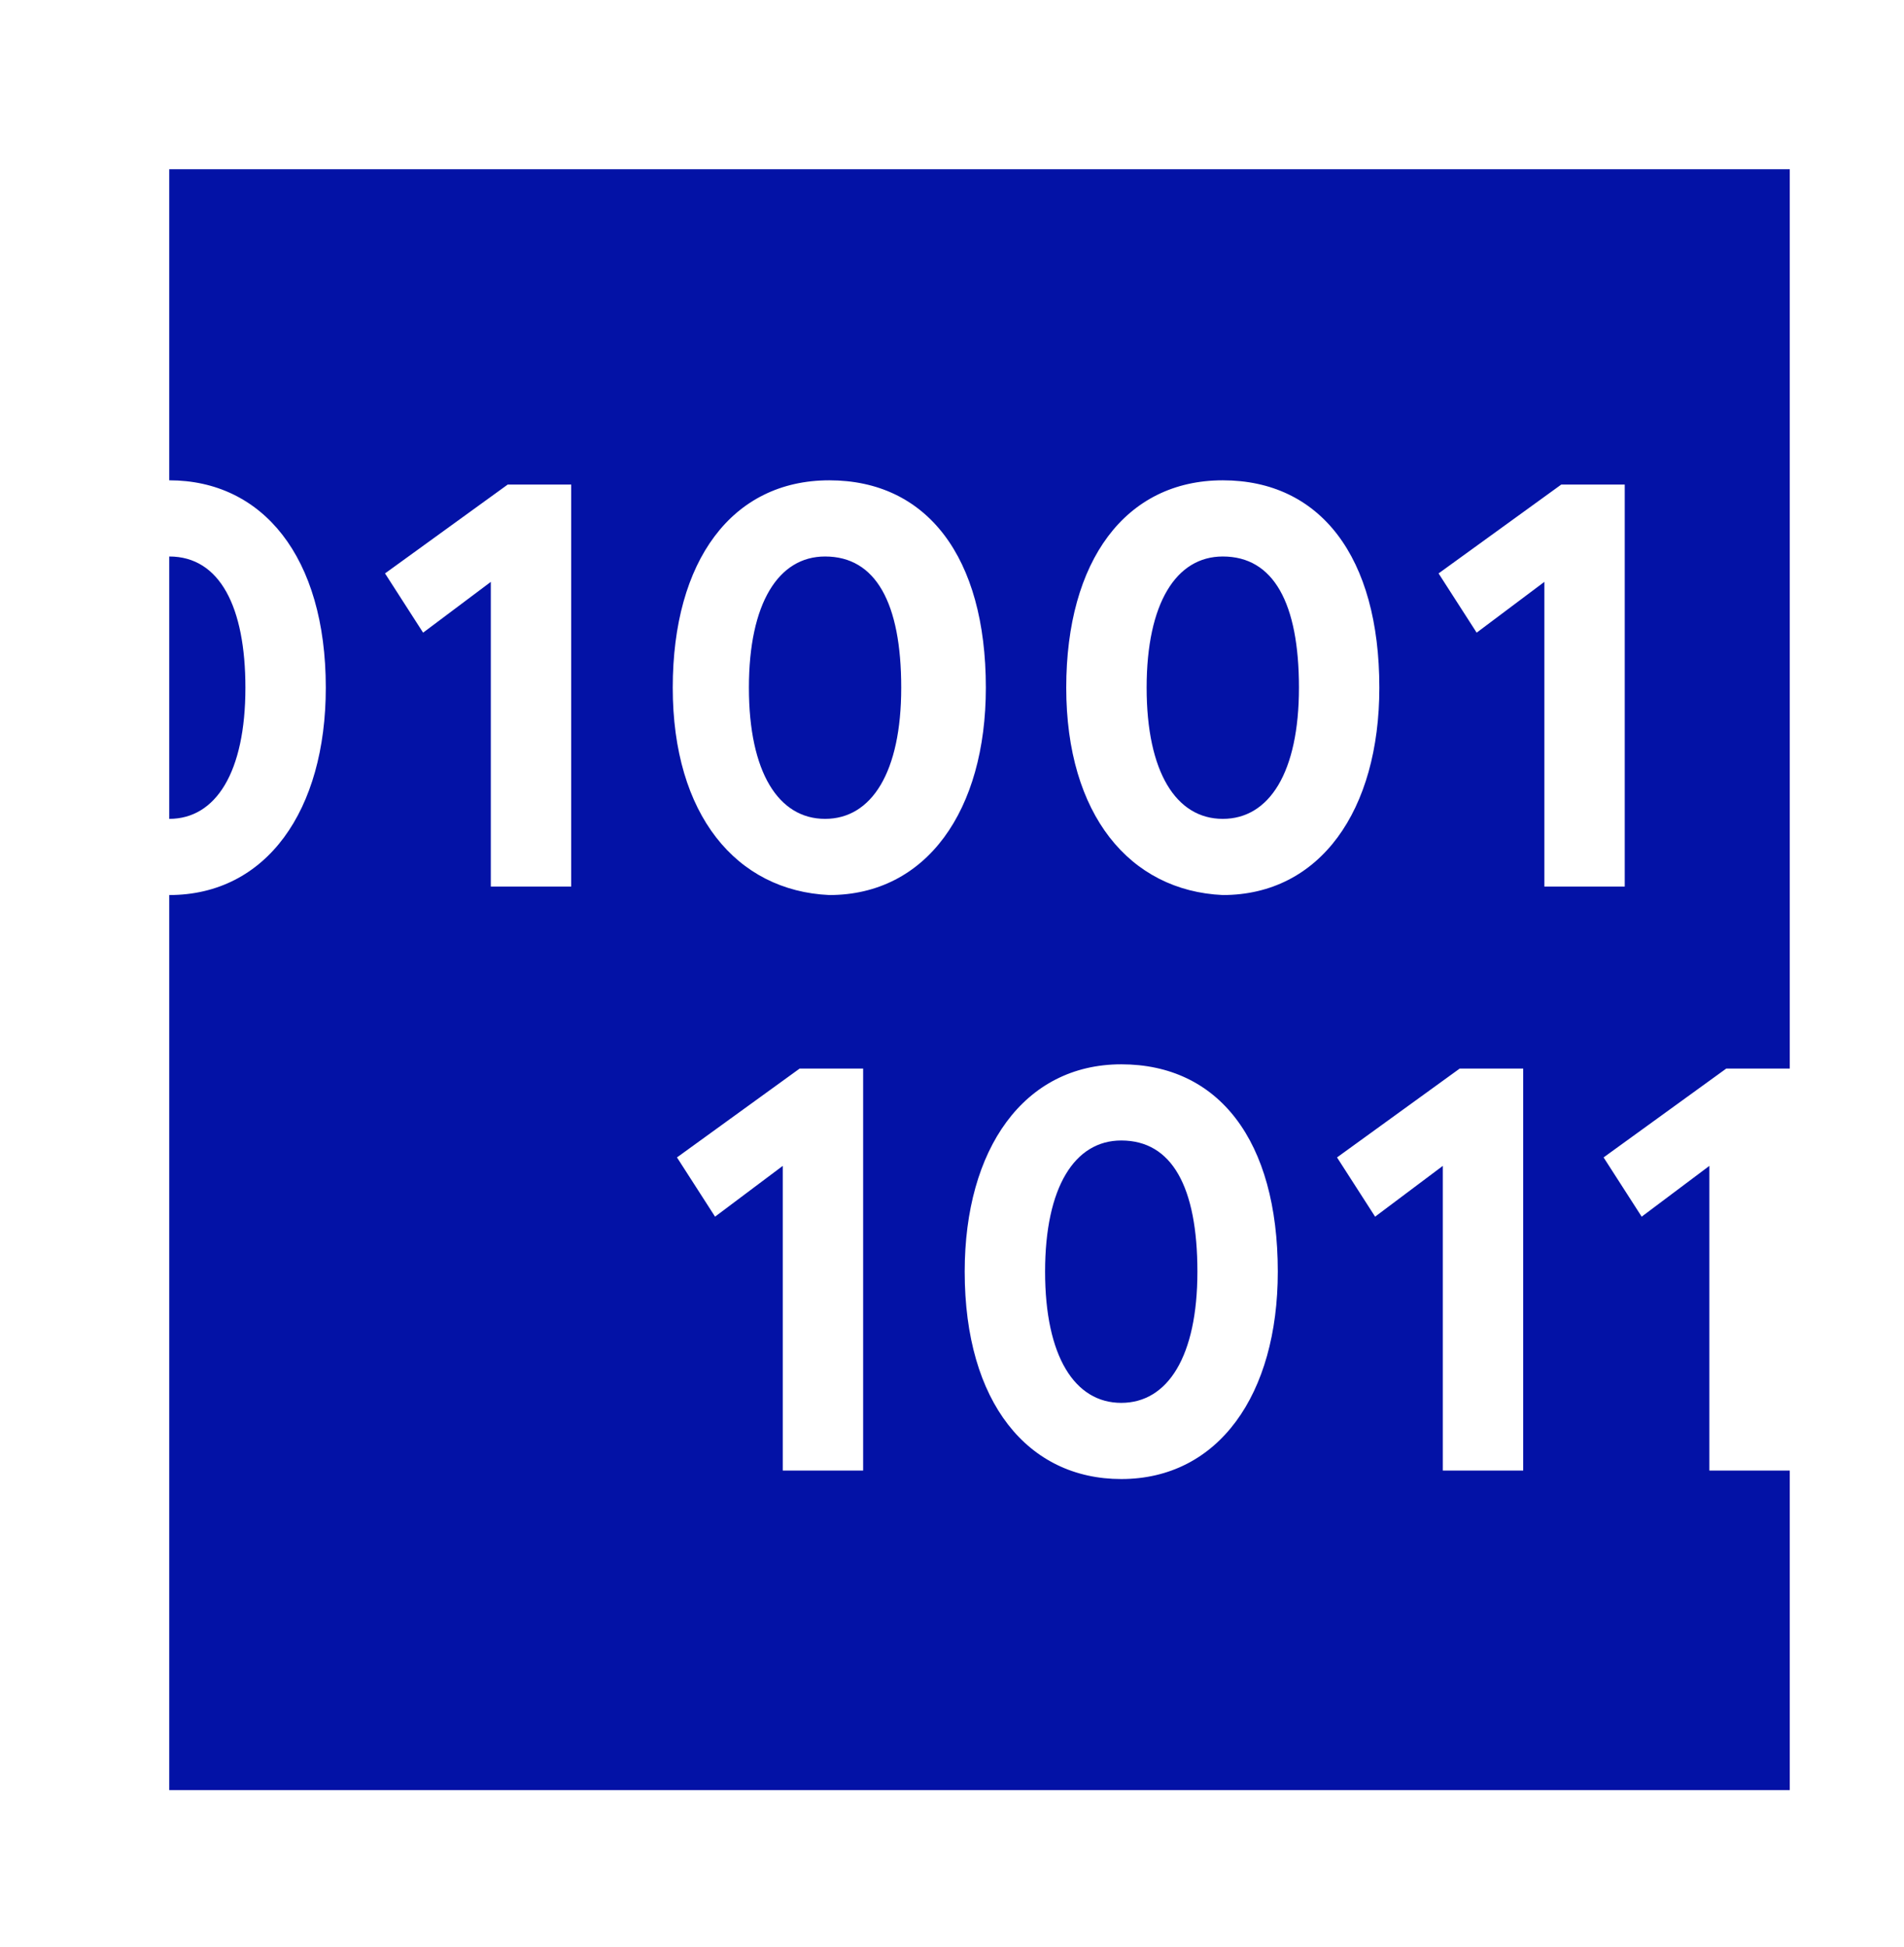 <?xml version="1.0" encoding="UTF-8"?> <svg xmlns="http://www.w3.org/2000/svg" width="45" height="46" viewBox="0 0 45 46" fill="none"><g clip-path="url(#clip0_2918_11514)"><path d="M28.9 13.15C27.8 13.15 27.1 14.25 27.1 16.25C27.1 18.25 27.8 19.35 28.9 19.35C30 19.35 30.7 18.25 30.7 16.25C30.7 14.25 30.1 13.15 28.9 13.15ZM26.5 26.95C25.4 26.95 24.7 28.05 24.7 30.05C24.7 32.05 25.4 33.15 26.5 33.15C27.6 33.15 28.3 32.05 28.3 30.05C28.3 28.05 27.7 26.95 26.5 26.95ZM19.5 13.15C18.4 13.15 17.7 14.25 17.7 16.25C17.7 18.25 18.4 19.35 19.5 19.35C20.6 19.35 21.3 18.25 21.3 16.25C21.3 14.25 20.7 13.15 19.5 13.15ZM5.8 16.25C5.8 14.35 5.2 13.15 4 13.15V19.35C5.1 19.35 5.8 18.25 5.8 16.25ZM42.3 25.25V4H4V11.35C6.2 11.35 7.7 13.15 7.7 16.25C7.7 19.15 6.3 21.15 4 21.15V42.3H42.3V34.75H40.4V27.55L38.8 28.75L37.9 27.35L40.8 25.25H42.3ZM13.5 20.95H11.6V13.75L10 14.95L9.1 13.55L12 11.45H13.5V20.95ZM20.4 34.75H18.5V27.55L16.9 28.75L16 27.35L18.9 25.25H20.4V34.75ZM19.6 21.15C17.4 21.05 15.9 19.25 15.9 16.25C15.9 13.25 17.3 11.35 19.6 11.35C21.9 11.35 23.3 13.15 23.3 16.25C23.3 19.15 21.9 21.15 19.6 21.15ZM26.5 34.95C24.3 34.95 22.8 33.15 22.8 30.05C22.8 27.15 24.2 25.15 26.5 25.15C28.8 25.15 30.2 26.95 30.2 30.05C30.2 32.95 28.8 34.95 26.5 34.95ZM28.9 21.15C26.7 21.05 25.2 19.25 25.2 16.25C25.2 13.25 26.6 11.35 28.9 11.35C31.2 11.35 32.6 13.15 32.6 16.25C32.6 19.15 31.2 21.15 28.9 21.15ZM36 34.75H34.1V27.55L32.5 28.75L31.6 27.35L34.5 25.25H36V34.75ZM38.4 20.95H36.5V13.75L34.9 14.95L34 13.55L36.9 11.45H38.4V20.95Z" fill="#0312A6"></path></g><defs><clipPath id="clip0_2918_11514"><rect width="38.3" height="38.3" fill="white" transform="translate(4 4)"></rect></clipPath></defs></svg> 